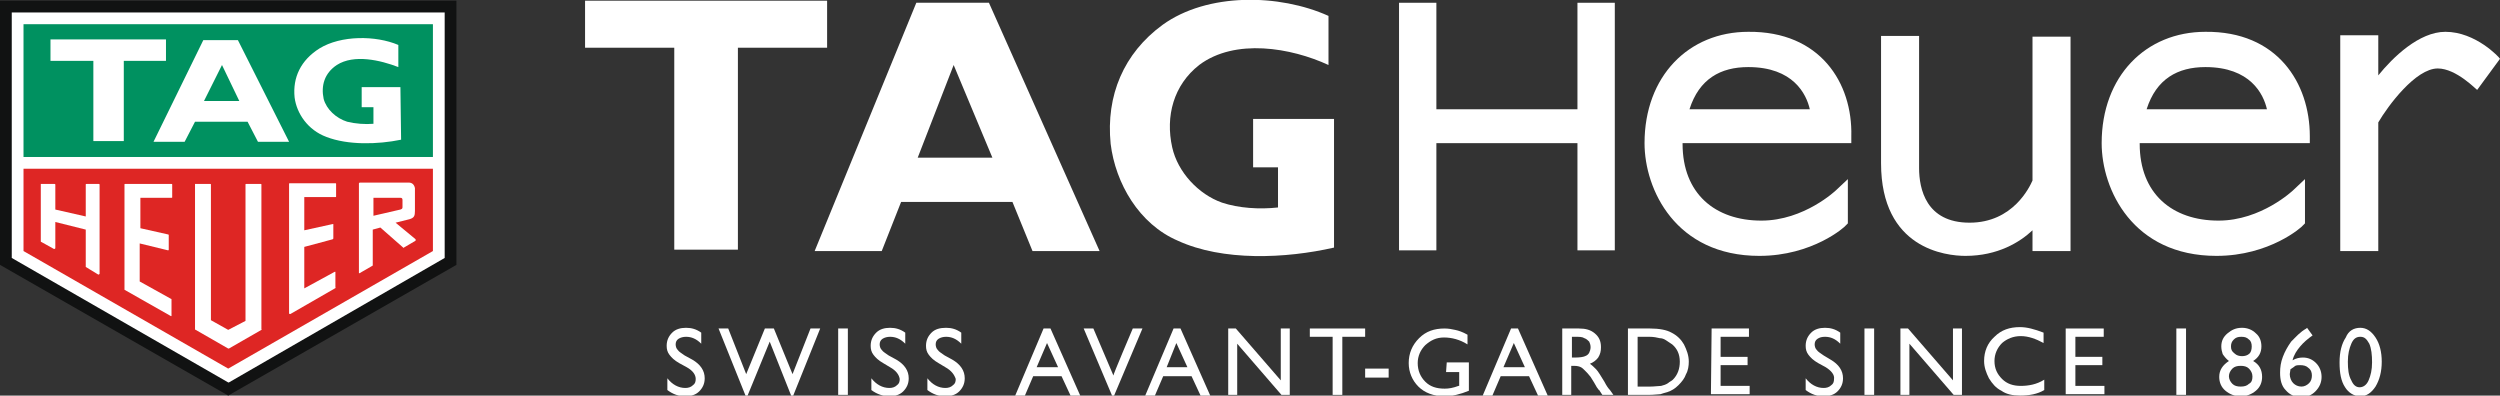 <?xml version="1.0" encoding="utf-8"?>
<!-- Generator: Adobe Illustrator 27.2.0, SVG Export Plug-In . SVG Version: 6.00 Build 0)  -->
<svg version="1.1" id="_レイヤー_2" xmlns="http://www.w3.org/2000/svg" xmlns:xlink="http://www.w3.org/1999/xlink" x="0px"
	 y="0px" viewBox="0 0 361.5 57.2" style="enable-background:new 0 0 361.5 57.2;" xml:space="preserve">
<rect x="0" y="0" width="361.5" height="57.2" fill="#333333" stroke="none"/>
<style type="text/css">
	.st0{fill:#FFFFFF;}
	.st1{fill-rule:evenodd;clip-rule:evenodd;fill:#111212;}
	.st2{fill:#009160;}
	.st3{fill-rule:evenodd;clip-rule:evenodd;fill:#DE2624;}
	.st4{fill-rule:evenodd;clip-rule:evenodd;fill:#FFFFFF;}
</style>
<g id="Calque_1">
	<g>
		<g>
			<path class="st0" d="M192.9,35.8c-7,1.6-16.1,2-22.6-1c-5.6-2.4-9-8.3-9.7-14c-0.7-7,1.9-13.1,7.5-17.2c6.5-4.7,16.9-4.5,24-1.3
				v7.1c-5.4-2.5-13.5-3.9-18.7,0c-3.7,2.9-4.9,7.4-3.9,11.9c0.8,3.6,3.8,6.8,7.2,8c2.4,0.8,5.4,1,8.1,0.7v-5.8h-3.6v-7h11.7
				L192.9,35.8L192.9,35.8L192.9,35.8z"/>
			<polygon class="st0" points="106.7,36.1 106.7,6.9 119.6,6.9 119.6,0.1 84.6,0.1 84.6,6.9 97.5,6.9 97.5,36.1 			"/>
			<path class="st0" d="M132.7,22.8l5.2-13.4l5.6,13.4H132.7z M143,0.4h-10.5l-14.7,35.9h9.7l2.8-7.1h16.1l2.9,7.1h9.7L143,0.4z"/>
			<polygon class="st0" points="228.1,15.8 207.7,15.8 207.7,0.4 202.3,0.4 202.3,36.2 207.7,36.2 207.7,20.7 228.1,20.7 
				228.1,36.2 233.5,36.2 233.5,0.4 228.1,0.4 			"/>
			<path class="st0" d="M293.9,26.1c-0.4,0.9-2.8,6.1-9.1,6.1c-6.3,0-7.3-4.9-7.3-7.9V5.2H272v18.4C272,36,281.4,37,284.2,37
				c4.7,0,7.9-2,9.7-3.7v3h5.5v-31h-5.5L293.9,26.1L293.9,26.1z"/>
			<path class="st0" d="M361.5,8.5c-0.1-0.2-3.5-3.9-7.9-3.9c-3.8,0-7.6,3.7-9.7,6.3V5.1h-5.5v31.2h5.5V17.7
				c1.4-2.4,5.4-7.8,8.6-7.8c2.7,0,5.6,3.1,5.7,3.1L361.5,8.5L361.5,8.5z"/>
			<path class="st0" d="M252.8,4.6c-8.6,0-15,6.4-15,16.1c0,6.7,4.5,16.3,16.6,16.3c7.7,0,12.4-4.2,12.5-4.4l0.3-0.3v-6.4l-1.7,1.6
				c0,0-4.6,4.4-10.8,4.4c-6.7,0-11.4-3.9-11.4-11.1v-0.1h24.4v-1C267.9,12,263.2,4.5,252.8,4.6L252.8,4.6z M244.3,15.8
				c1.4-4.4,4.5-6.1,8.5-6.1c6.5,0,8.4,3.9,8.9,6.1H244.3L244.3,15.8z"/>
			<path class="st0" d="M318.9,4.6c-8.6,0-15,6.4-15,16.1c0,6.7,4.5,16.3,16.6,16.3c7.7,0,12.4-4.2,12.5-4.4l0.3-0.3v-6.4l-1.7,1.6
				c0,0-4.6,4.4-10.8,4.4c-6.7,0-11.4-3.9-11.4-11.1v-0.1H334v-1C334,12,329.3,4.5,318.9,4.6L318.9,4.6z M310.4,15.8
				c1.4-4.4,4.5-6.1,8.5-6.1c6.5,0,8.4,3.9,8.9,6.1H310.4L310.4,15.8z"/>
			<path class="st0" d="M99.3,53.1l-1.1-0.6c-0.7-0.4-1.1-0.8-1.4-1.2c-0.3-0.4-0.4-0.8-0.4-1.3c0-0.8,0.3-1.4,0.8-1.9
				c0.5-0.5,1.2-0.7,2-0.7c0.8,0,1.5,0.2,2.2,0.7v1.6c-0.7-0.7-1.4-1-2.2-1c-0.4,0-0.8,0.1-1.1,0.3c-0.3,0.2-0.4,0.5-0.4,0.8
				c0,0.3,0.1,0.6,0.3,0.8c0.2,0.3,0.6,0.5,1,0.8l1.1,0.6c1.2,0.7,1.8,1.6,1.8,2.7c0,0.8-0.3,1.4-0.8,1.9c-0.5,0.5-1.2,0.7-2,0.7
				c-1,0-1.8-0.3-2.6-0.9v-1.7c0.7,0.9,1.6,1.4,2.6,1.4c0.4,0,0.8-0.1,1.1-0.4c0.3-0.2,0.4-0.5,0.4-0.9
				C100.6,54.2,100.2,53.6,99.3,53.1L99.3,53.1z"/>
			<path class="st0" d="M117.2,47.5h1.4l-3.9,9.7h-0.3l-3.1-7.8l-3.2,7.8h-0.3l-3.9-9.7h1.4l2.6,6.6l2.7-6.6h1.3l2.7,6.6L117.2,47.5
				L117.2,47.5z"/>
			<path class="st0" d="M121.2,47.5h1.4v9.6h-1.4C121.2,57.1,121.2,47.5,121.2,47.5z"/>
			<path class="st0" d="M128.7,53.1l-1-0.6c-0.7-0.4-1.1-0.8-1.4-1.2c-0.3-0.4-0.4-0.8-0.4-1.3c0-0.8,0.3-1.4,0.8-1.9
				c0.5-0.5,1.2-0.7,2-0.7c0.8,0,1.5,0.2,2.2,0.7v1.6c-0.7-0.7-1.4-1-2.2-1c-0.4,0-0.8,0.1-1.1,0.3c-0.3,0.2-0.4,0.5-0.4,0.8
				c0,0.3,0.1,0.6,0.3,0.8c0.2,0.3,0.6,0.5,1,0.8l1.1,0.6c1.2,0.7,1.8,1.6,1.8,2.7c0,0.8-0.3,1.4-0.8,1.9c-0.5,0.5-1.2,0.7-2,0.7
				c-0.9,0-1.8-0.3-2.6-0.9v-1.7c0.7,0.9,1.6,1.4,2.6,1.4c0.4,0,0.8-0.1,1.1-0.4c0.3-0.2,0.4-0.5,0.4-0.9
				C130,54.2,129.6,53.6,128.7,53.1L128.7,53.1z"/>
			<path class="st0" d="M136.7,53.1l-1-0.6c-0.7-0.4-1.1-0.8-1.4-1.2c-0.3-0.4-0.4-0.8-0.4-1.3c0-0.8,0.3-1.4,0.8-1.9
				c0.5-0.5,1.2-0.7,2.1-0.7c0.8,0,1.5,0.2,2.2,0.7v1.6c-0.7-0.7-1.4-1-2.2-1c-0.4,0-0.8,0.1-1.1,0.3c-0.3,0.2-0.4,0.5-0.4,0.8
				c0,0.3,0.1,0.6,0.3,0.8c0.2,0.3,0.6,0.5,1,0.8l1.1,0.6c1.2,0.7,1.8,1.6,1.8,2.7c0,0.8-0.3,1.4-0.8,1.9c-0.5,0.5-1.2,0.7-2,0.7
				c-1,0-1.8-0.3-2.6-0.9v-1.7c0.7,0.9,1.6,1.4,2.6,1.4c0.4,0,0.8-0.1,1.1-0.4c0.3-0.2,0.4-0.5,0.4-0.9
				C138,54.2,137.6,53.6,136.7,53.1L136.7,53.1z"/>
			<path class="st0" d="M150.9,47.5h1l4.3,9.7h-1.4l-1.3-2.8h-4.1l-1.2,2.8h-1.4L150.9,47.5z M153,53.1l-1.6-3.5l-1.5,3.5H153z"/>
			<path class="st0" d="M163.8,47.5h1.4l-4.1,9.7h-0.3l-4.1-9.7h1.4l2.9,6.8C160.9,54.3,163.8,47.5,163.8,47.5z"/>
			<path class="st0" d="M169.7,47.5h1l4.3,9.7h-1.4l-1.3-2.8h-4.1l-1.2,2.8h-1.4L169.7,47.5L169.7,47.5z M171.7,53.1l-1.6-3.5
				l-1.4,3.5H171.7z"/>
			<path class="st0" d="M185.2,47.5h1.3v9.6h-1.2l-6.4-7.4v7.4h-1.3v-9.6h1.1l6.5,7.5L185.2,47.5L185.2,47.5z"/>
			<path class="st0" d="M189.4,47.5h8v1.2h-3.3v8.4h-1.4v-8.4h-3.3L189.4,47.5L189.4,47.5z"/>
			<path class="st0" d="M197.4,53.3h3.4v1.3h-3.4V53.3z"/>
			<path class="st0" d="M209.2,52.4h3.2v4.1c-1.2,0.5-2.4,0.8-3.5,0.8c-1.6,0-2.9-0.5-3.8-1.4c-0.9-0.9-1.4-2.1-1.4-3.4
				c0-1.4,0.5-2.6,1.5-3.6c1-1,2.2-1.4,3.7-1.4c0.5,0,1.1,0.1,1.5,0.2c0.5,0.1,1.1,0.3,1.8,0.7v1.4c-1.1-0.7-2.3-1-3.4-1
				c-1.1,0-1.9,0.4-2.7,1.1c-0.7,0.7-1.1,1.6-1.1,2.6c0,1.1,0.4,2,1.1,2.7c0.7,0.7,1.6,1,2.8,1c0.6,0,1.2-0.1,2-0.4l0.1,0v-2h-1.9
				L209.2,52.4L209.2,52.4z"/>
			<path class="st0" d="M218.5,47.5h1l4.3,9.7h-1.4l-1.3-2.8H217l-1.2,2.8h-1.4L218.5,47.5L218.5,47.5z M220.5,53.1l-1.6-3.5
				l-1.5,3.5H220.5z"/>
			<path class="st0" d="M225.9,57.1v-9.6h2.4c1,0,1.7,0.2,2.3,0.7c0.6,0.5,0.9,1.1,0.9,2c0,0.6-0.1,1-0.4,1.5
				c-0.3,0.4-0.7,0.7-1.2,0.9c0.3,0.2,0.6,0.5,0.9,0.8s0.7,1,1.2,1.8c0.3,0.6,0.6,1,0.8,1.2l0.5,0.7h-1.6l-0.4-0.6
				c0,0,0-0.1-0.1-0.1l-0.3-0.4l-0.4-0.7l-0.5-0.8c-0.3-0.4-0.6-0.7-0.8-0.9c-0.2-0.2-0.4-0.4-0.6-0.5c-0.2-0.1-0.5-0.2-1-0.2h-0.4
				v4.2L225.9,57.1L225.9,57.1z M227.7,48.7h-0.4v3h0.5c0.7,0,1.2-0.1,1.4-0.2c0.3-0.1,0.5-0.3,0.6-0.5c0.1-0.2,0.2-0.5,0.2-0.8
				c0-0.3-0.1-0.6-0.2-0.8c-0.2-0.2-0.4-0.4-0.7-0.5C228.8,48.7,228.4,48.7,227.7,48.7L227.7,48.7z"/>
			<path class="st0" d="M235.4,57.1v-9.6h3.2c1.3,0,2.4,0.2,3.1,0.6c0.8,0.4,1.4,1,1.8,1.7c0.4,0.8,0.7,1.6,0.7,2.5
				c0,0.6-0.1,1.3-0.4,1.8c-0.2,0.6-0.6,1.1-1.1,1.6c-0.5,0.5-1,0.8-1.6,1c-0.4,0.1-0.7,0.2-1,0.3c-0.3,0-0.9,0.1-1.7,0.1
				L235.4,57.1L235.4,57.1z M238.5,48.7h-1.7v7.2h1.8c0.7,0,1.2-0.1,1.6-0.1c0.4-0.1,0.7-0.2,1-0.4c0.2-0.2,0.5-0.3,0.7-0.5
				c0.7-0.7,1-1.6,1-2.6c0-1.1-0.4-1.9-1.1-2.5c-0.3-0.2-0.6-0.4-0.9-0.6c-0.3-0.2-0.6-0.3-0.9-0.3
				C239.6,48.8,239.1,48.7,238.5,48.7L238.5,48.7z"/>
			<path class="st0" d="M247.5,47.5h5.4v1.2h-4.1v2.9h3.9v1.2h-3.9v3h4.2v1.2h-5.6L247.5,47.5L247.5,47.5z"/>
			<path class="st0" d="M264,53.1l-1.1-0.6c-0.7-0.4-1.1-0.8-1.4-1.2c-0.3-0.4-0.4-0.8-0.4-1.3c0-0.8,0.3-1.4,0.8-1.9
				c0.5-0.5,1.2-0.7,2-0.7s1.5,0.2,2.2,0.7v1.6c-0.7-0.7-1.4-1-2.2-1c-0.5,0-0.8,0.1-1.1,0.3c-0.3,0.2-0.4,0.5-0.4,0.8
				c0,0.3,0.1,0.6,0.3,0.8c0.2,0.3,0.6,0.5,1,0.8l1,0.6c1.2,0.7,1.8,1.6,1.8,2.7c0,0.8-0.3,1.4-0.8,1.9c-0.5,0.5-1.2,0.7-2,0.7
				c-1,0-1.8-0.3-2.6-0.9v-1.7c0.7,0.9,1.6,1.4,2.6,1.4c0.4,0,0.8-0.1,1.1-0.4c0.3-0.2,0.4-0.5,0.4-0.9
				C265.3,54.2,264.8,53.6,264,53.1L264,53.1z"/>
			<path class="st0" d="M269.6,47.5h1.4v9.6h-1.4C269.6,57.1,269.6,47.5,269.6,47.5z"/>
			<path class="st0" d="M282.4,47.5h1.3v9.6h-1.2l-6.4-7.4v7.4h-1.3v-9.6h1.1l6.5,7.5L282.4,47.5L282.4,47.5z"/>
			<path class="st0" d="M295.6,54.9v1.5c-1,0.6-2.2,0.8-3.5,0.8c-1.1,0-2-0.2-2.7-0.7c-0.8-0.4-1.3-1-1.8-1.8
				c-0.4-0.8-0.7-1.6-0.7-2.5c0-1.4,0.5-2.6,1.5-3.5c1-1,2.2-1.4,3.7-1.4c1,0,2.1,0.3,3.4,0.8v1.5c-1.1-0.6-2.2-1-3.3-1
				s-2,0.4-2.7,1c-0.7,0.7-1.1,1.6-1.1,2.6c0,1.1,0.4,1.9,1.1,2.6c0.7,0.7,1.6,1,2.7,1S294.5,55.6,295.6,54.9L295.6,54.9z"/>
			<path class="st0" d="M298.8,47.5h5.4v1.2h-4.1v2.9h3.9v1.2h-3.9v3h4.2v1.2h-5.6V47.5L298.8,47.5z"/>
			<path class="st0" d="M314.7,47.5h1.4v9.6h-1.4C314.7,57.1,314.7,47.5,314.7,47.5z"/>
			<path class="st0" d="M321.2,50.1c0-0.8,0.3-1.4,0.9-1.9c0.6-0.5,1.2-0.8,2.1-0.8c0.8,0,1.5,0.3,2,0.8c0.6,0.5,0.8,1.2,0.8,1.9
				c0,0.9-0.4,1.6-1.2,2.1c0.9,0.5,1.3,1.3,1.3,2.3c0,0.8-0.3,1.5-0.9,2c-0.6,0.5-1.3,0.8-2.2,0.8c-0.9,0-1.6-0.3-2.2-0.8
				c-0.6-0.5-0.9-1.2-0.9-2c0-1,0.5-1.7,1.4-2.3c-0.4-0.3-0.7-0.7-0.9-1C321.3,50.9,321.2,50.5,321.2,50.1L321.2,50.1z M325.7,54.5
				v-0.1c0-0.4-0.2-0.8-0.5-1.1c-0.3-0.3-0.7-0.4-1.2-0.4s-0.9,0.1-1.2,0.4c-0.3,0.3-0.5,0.7-0.5,1.1s0.2,0.8,0.5,1.1
				c0.3,0.3,0.7,0.4,1.2,0.4s0.9-0.1,1.2-0.4C325.6,55.3,325.7,54.9,325.7,54.5L325.7,54.5z M325.6,50.1c0-0.4-0.1-0.8-0.4-1
				c-0.3-0.3-0.6-0.4-1.1-0.4s-0.8,0.1-1.1,0.4c-0.3,0.3-0.4,0.6-0.4,1c0,0.4,0.1,0.7,0.5,1c0.3,0.3,0.7,0.4,1.1,0.4
				s0.8-0.1,1.1-0.4C325.5,50.9,325.6,50.5,325.6,50.1L325.6,50.1z"/>
			<path class="st0" d="M333.5,47.5l0.1-0.1l0.8,1.1c-0.7,0.5-1.3,1-1.8,1.6c-0.5,0.6-0.9,1.2-1.1,2c0.5-0.3,1-0.4,1.5-0.4
				c0.8,0,1.4,0.3,1.9,0.8c0.5,0.5,0.8,1.2,0.8,2s-0.3,1.5-0.9,2.1c-0.6,0.6-1.2,0.8-2.1,0.8c-0.9,0-1.6-0.3-2.2-1
				c-0.6-0.6-0.8-1.5-0.8-2.5c0-0.8,0.1-1.5,0.4-2.3c0.3-0.8,0.7-1.5,1.2-2.2C332,48.7,332.6,48,333.5,47.5L333.5,47.5z M331.2,53.4
				c0,0.2-0.1,0.5-0.1,0.7c0,0.5,0.2,1,0.5,1.3c0.3,0.3,0.7,0.5,1.2,0.5c0.4,0,0.8-0.2,1.1-0.5c0.3-0.3,0.4-0.7,0.4-1.1
				s-0.1-0.8-0.5-1.1c-0.3-0.3-0.7-0.4-1.2-0.4c-0.2,0-0.5,0-0.7,0.1C331.8,53,331.5,53.2,331.2,53.4L331.2,53.4z"/>
			<path class="st0" d="M341.3,47.4c0.9,0,1.6,0.5,2.2,1.4c0.6,0.9,0.9,2.1,0.9,3.5c0,1.4-0.3,2.6-0.9,3.6c-0.6,0.9-1.3,1.4-2.2,1.4
				c-0.9,0-1.7-0.5-2.2-1.3c-0.6-0.9-0.8-2.1-0.8-3.6c0-1.5,0.3-2.7,0.9-3.6C339.6,47.8,340.4,47.4,341.3,47.4L341.3,47.4z
				 M341.3,48.7L341.3,48.7c-0.6,0-1,0.3-1.3,1c-0.3,0.7-0.5,1.5-0.5,2.6s0.1,2,0.5,2.7c0.3,0.7,0.7,1,1.2,1s1-0.3,1.3-1
				s0.5-1.5,0.5-2.6c0-1.1-0.1-2-0.4-2.7C342.2,49,341.9,48.7,341.3,48.7L341.3,48.7z"/>
		</g>
		<g>
			<polygon class="st1" points="0,38.3 0,0.1 66,0.1 66,38.3 33,57.2 			"/>
			<polygon class="st0" points="1.7,1.8 1.7,1.8 1.7,37.3 33,55.3 33,55.3 33.1,55.3 64.3,37.3 64.3,37.3 64.3,1.8 			"/>
			<rect x="3.4" y="3.5" class="st2" width="59.2" height="19.2"/>
			<polygon class="st3" points="3.4,24.4 3.4,36.3 33,53.3 62.6,36.3 62.6,24.4 			"/>
			<polygon class="st4" points="17.9,20.4 17.9,8.8 24,8.8 24,5.7 7.3,5.7 7.3,8.8 13.5,8.8 13.5,20.4 17.9,20.4 17.9,20.4 			"/>
			<path class="st4" d="M58,20.2c-3.4,0.7-7.7,0.8-10.8-0.4c-2.7-1-4.3-3.4-4.6-5.7c-0.3-2.9,0.9-5.4,3.6-7.1
				c3.1-1.9,8.1-1.9,11.4-0.5l0,0v3.2c-2.6-1-6.4-1.9-8.9-0.3c-1.8,1.2-2.3,3-1.9,4.9c0.4,1.5,1.8,2.8,3.4,3.3
				c1.2,0.3,2.6,0.4,3.8,0.3l0,0v-2.4h-1.7v-2.9h5.6L58,20.2L58,20.2z"/>
			<path class="st4" d="M28.2,17.6l-1.5,2.9h-4.5l7.2-14.7h5l7.4,14.7h-4.5l-1.5-2.9H28.2L28.2,17.6z M32.1,9.4l-2.6,5.2h5.1
				L32.1,9.4z"/>
			<path class="st0" d="M37.8,47.6V26.7c0-0.1,0-0.1-0.1-0.1h-2.1c-0.1,0-0.1,0-0.1,0.1v19.7L33,47.7l-2.5-1.4V26.7
				c0-0.1,0-0.1-0.1-0.1h-2.1c0,0-0.1,0-0.1,0s0,0.1,0,0.1v20.9c0,0,0,0.1,0.1,0.1l4.7,2.7c0,0,0.1,0,0.1,0l4.7-2.7
				C37.8,47.7,37.9,47.7,37.8,47.6L37.8,47.6z"/>
			<path class="st0" d="M24.7,45.7c0,0,0.1,0,0.1,0s0-0.1,0-0.1v-2.3c0,0,0-0.1-0.1-0.1l-4.5-2.5v-5.5l4.1,1c0,0,0.1,0,0.1-0.1V34
				c0,0,0-0.1-0.1-0.1l-4-0.9v-4.4h4.5c0.1,0,0.1,0,0.1-0.1v-1.8c0-0.1,0-0.1-0.1-0.1h-6.7c-0.1,0-0.1,0-0.1,0.1v15.1
				c0,0,0,0.1,0,0.1L24.7,45.7L24.7,45.7z"/>
			<path class="st0" d="M48.5,41.5v-2.1c0,0,0-0.1,0-0.1s-0.1,0-0.1,0l-4.4,2.4v-6l4.1-1.1c0,0,0.1-0.1,0.1-0.1v-2c0,0,0-0.1,0-0.1
				s0,0-0.1,0l-4.1,0.9v-4.8h4.5c0.1,0,0.1,0,0.1-0.1v-1.8c0-0.1,0-0.1-0.1-0.1h-6.6c-0.1,0-0.1,0-0.1,0.1v18.7c0,0,0,0.1,0.1,0.1
				c0,0,0.1,0,0.1,0l6.6-3.8C48.4,41.6,48.5,41.6,48.5,41.5L48.5,41.5z"/>
			<path class="st0" d="M12.4,38.6l1.8,1.1c0,0,0.1,0,0.1,0s0.1-0.1,0.1-0.1V26.7c0-0.1-0.1-0.1-0.1-0.1h-1.8c-0.1,0-0.1,0-0.1,0.1
				v4.6l-4.4-1v-3.6c0-0.1-0.1-0.1-0.1-0.1H6c0,0-0.1,0-0.1,0c0,0,0,0.1,0,0.1v8.2c0,0,0,0.1,0.1,0.1l1.8,1c0,0,0.1,0,0.1,0
				c0,0,0.1-0.1,0.1-0.1v-3.8l4.4,1.1L12.4,38.6C12.4,38.5,12.4,38.6,12.4,38.6L12.4,38.6z"/>
			<path class="st0" d="M51.9,39.5c0,0,0.1,0,0.1,0l1.9-1.1c0,0,0,0,0,0v-5.2l1.1-0.3l3.3,2.9c0,0,0.1,0.1,0.1,0l1.7-1
				c0,0,0,0,0-0.1c0,0,0,0,0-0.1l-2.9-2.4l2-0.5c0.7-0.2,0.8-0.5,0.8-1.2v-3.3c-0.1-0.5-0.4-0.8-0.9-0.8c0,0-0.1,0-0.1,0H52
				c0,0-0.1,0.1-0.1,0.1v12.7C51.9,39.4,51.9,39.5,51.9,39.5L51.9,39.5z M54,28.6h3.9c0.2,0,0.3,0.1,0.3,0.3v1c0,0.2,0,0.3-0.3,0.4
				L54,31.2V28.6z"/>
		</g>
	</g>
</g>
</svg>
